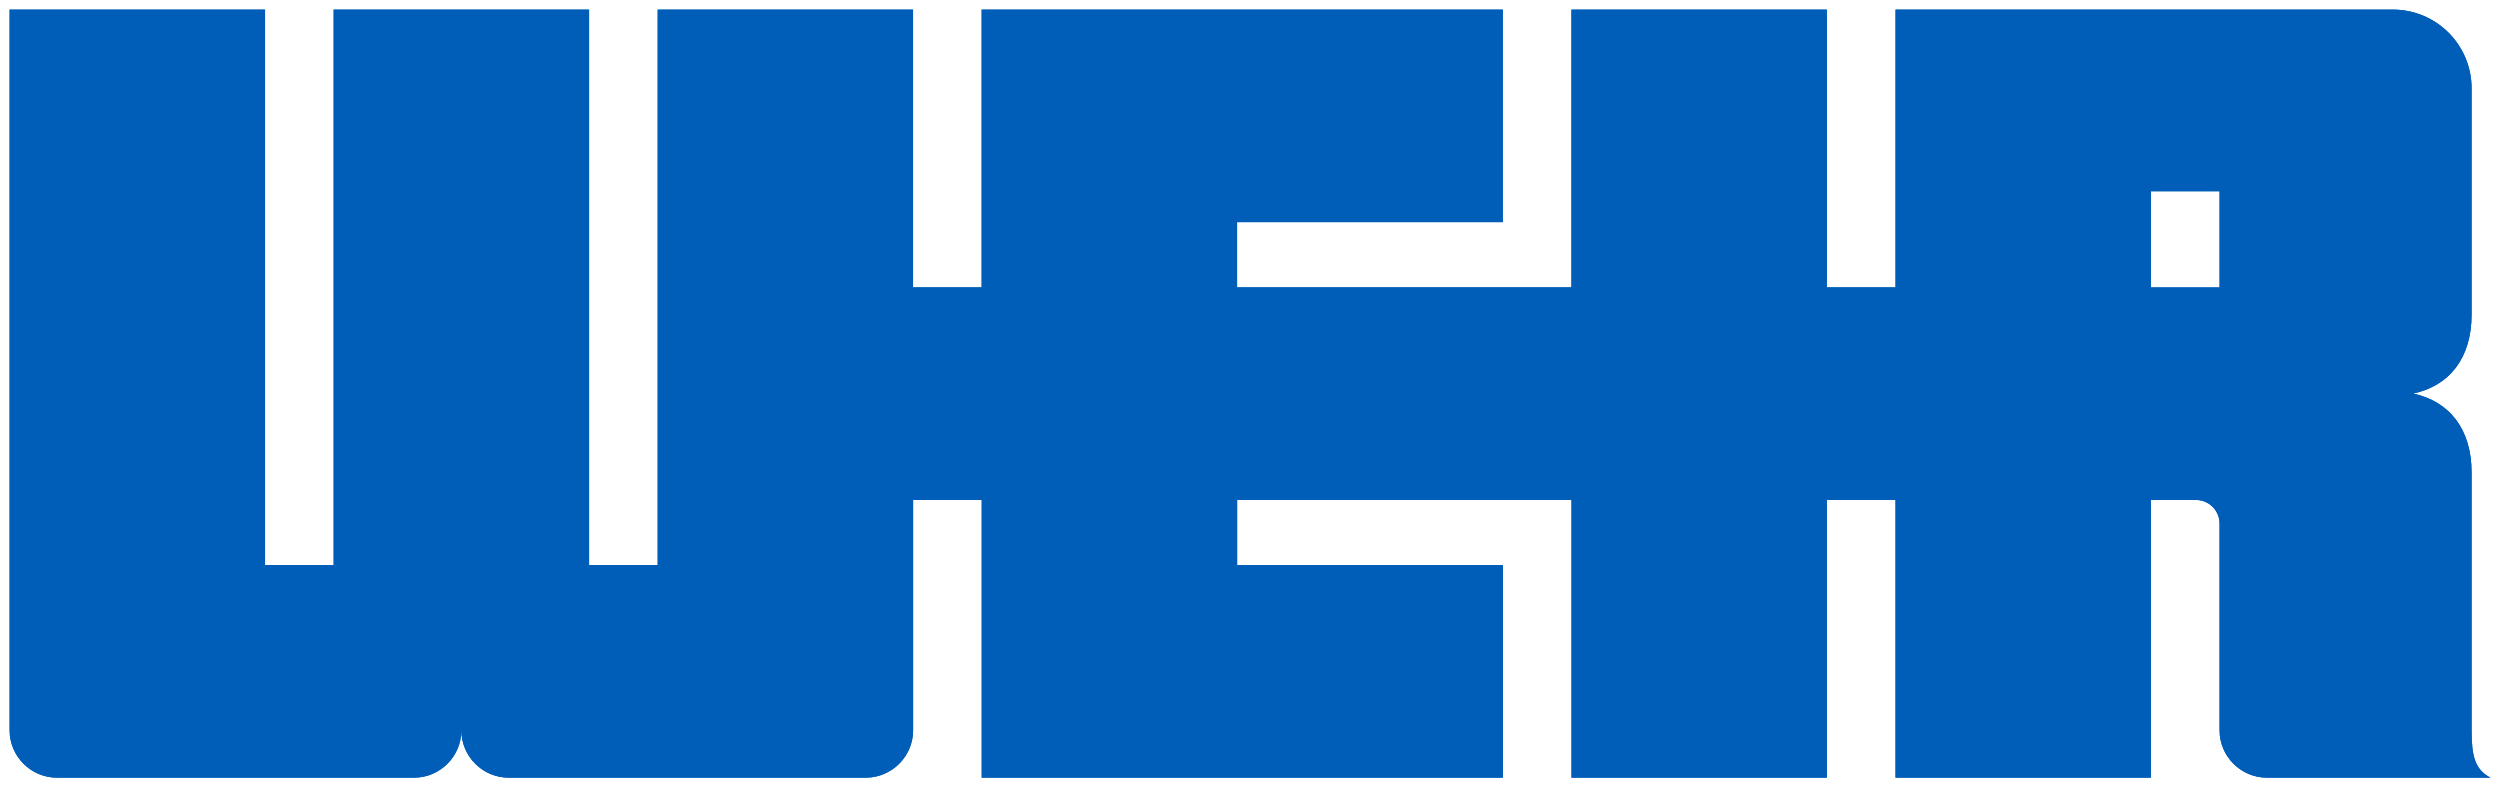 <?xml version="1.0" encoding="UTF-8" standalone="no"?>
<!-- Created with Inkscape (http://www.inkscape.org/) -->

<svg
   xmlns:dc="http://purl.org/dc/elements/1.1/"
   xmlns:cc="http://creativecommons.org/ns#"
   xmlns:rdf="http://www.w3.org/1999/02/22-rdf-syntax-ns#"
   xmlns:svg="http://www.w3.org/2000/svg"
   xmlns="http://www.w3.org/2000/svg"
   xmlns:sodipodi="http://sodipodi.sourceforge.net/DTD/sodipodi-0.dtd"
   xmlns:inkscape="http://www.inkscape.org/namespaces/inkscape"
   width="130.199"
   height="41"
   viewBox="0 0 34.448 10.848"
   version="1.1"
   id="svg2474"
   inkscape:version="0.92.0 r15299"
   sodipodi:docname="weir.svg">
  <defs
     id="defs2468" />
  <sodipodi:namedview
     id="base"
     pagecolor="#ffffff"
     bordercolor="#666666"
     borderopacity="1.0"
     inkscape:pageopacity="0.0"
     inkscape:pageshadow="2"
     inkscape:zoom="6.9427782"
     inkscape:cx="64.5995"
     inkscape:cy="20.000013"
     inkscape:document-units="mm"
     inkscape:current-layer="layer1"
     showgrid="false"
     fit-margin-top="0"
     fit-margin-left="0"
     fit-margin-right="0"
     fit-margin-bottom="0"
     units="px"
     inkscape:window-width="1280"
     inkscape:window-height="744"
     inkscape:window-x="-4"
     inkscape:window-y="-4"
     inkscape:window-maximized="1" />
  <g
     inkscape:label="Layer 1"
     inkscape:groupmode="layer"
     id="layer1"
     transform="translate(23.14,-333.021)">
    <path
       id="path2478"
       d="m 7.444,336.981 h -0.946 v -1.324 h 0.946 z m 3.473,6.104 v -3.552 c 0,-0.601 -0.307,-0.982 -0.805,-1.089 0.498,-0.106 0.805,-0.487 0.805,-1.088 v -3.118 c 0,-0.6 -0.486,-1.085 -1.086,-1.085 h -6.852 v 3.827 h -0.946 v -3.827 h -3.52 v 3.827 h -4.607 v -0.898 h 3.662 v -2.929 h -7.182 v 3.827 h -0.945 v -3.827 h -3.519 v 7.654 h -0.945 v -7.654 h -3.52 v 7.654 h -0.945 v -7.654 h -3.52 v 9.932 c 0,0.358 0.294,0.652 0.652,0.652 h 4.921 c 0.359,0 0.652,-0.294 0.652,-0.652 0,0.358 0.293,0.652 0.652,0.652 h 4.921 c 0.358,0 0.652,-0.294 0.652,-0.652 v -3.175 h 0.945 v 3.827 h 7.182 v -2.929 h -3.662 v -0.898 h 4.607 v 3.827 h 3.519 v -3.827 h 0.946 v 3.827 h 3.519 v -3.827 h 0.62 c 0.18,0 0.326,0.146 0.326,0.325 v 2.85 c 0,0.358 0.294,0.652 0.652,0.652 h 3.081 c -0.213,-0.112 -0.26,-0.294 -0.26,-0.652"
       class="st0"
       inkscape:connector-curvature="0"
       style="fill:#005eb8;stroke-width:0.265" />
    <path
       style="fill:#005eb8;stroke-width:0.265"
       inkscape:connector-curvature="0"
       class="st0"
       d="m 7.444,336.981 h -0.946 v -1.324 h 0.946 z m 3.473,6.104 v -3.552 c 0,-0.601 -0.307,-0.982 -0.805,-1.089 0.498,-0.106 0.805,-0.487 0.805,-1.088 v -3.118 c 0,-0.6 -0.486,-1.085 -1.086,-1.085 h -6.852 v 3.827 h -0.946 v -3.827 h -3.52 v 3.827 h -4.607 v -0.898 h 3.662 v -2.929 h -7.182 v 3.827 h -0.945 v -3.827 h -3.519 v 7.654 h -0.945 v -7.654 h -3.52 v 7.654 h -0.945 v -7.654 h -3.52 v 9.932 c 0,0.358 0.294,0.652 0.652,0.652 h 4.921 c 0.359,0 0.652,-0.294 0.652,-0.652 0,0.358 0.293,0.652 0.652,0.652 h 4.921 c 0.358,0 0.652,-0.294 0.652,-0.652 v -3.175 h 0.945 v 3.827 h 7.182 v -2.929 h -3.662 v -0.898 h 4.607 v 3.827 h 3.519 v -3.827 h 0.946 v 3.827 h 3.519 v -3.827 h 0.62 c 0.18,0 0.326,0.146 0.326,0.325 v 2.85 c 0,0.358 0.294,0.652 0.652,0.652 h 3.081 c -0.213,-0.112 -0.26,-0.294 -0.26,-0.652"
       id="path2489" />
  </g>
  <style
     id="style2476"
     type="text/css">
	.st0{fill:#005EB8;height:48px;}
</style>
</svg>
